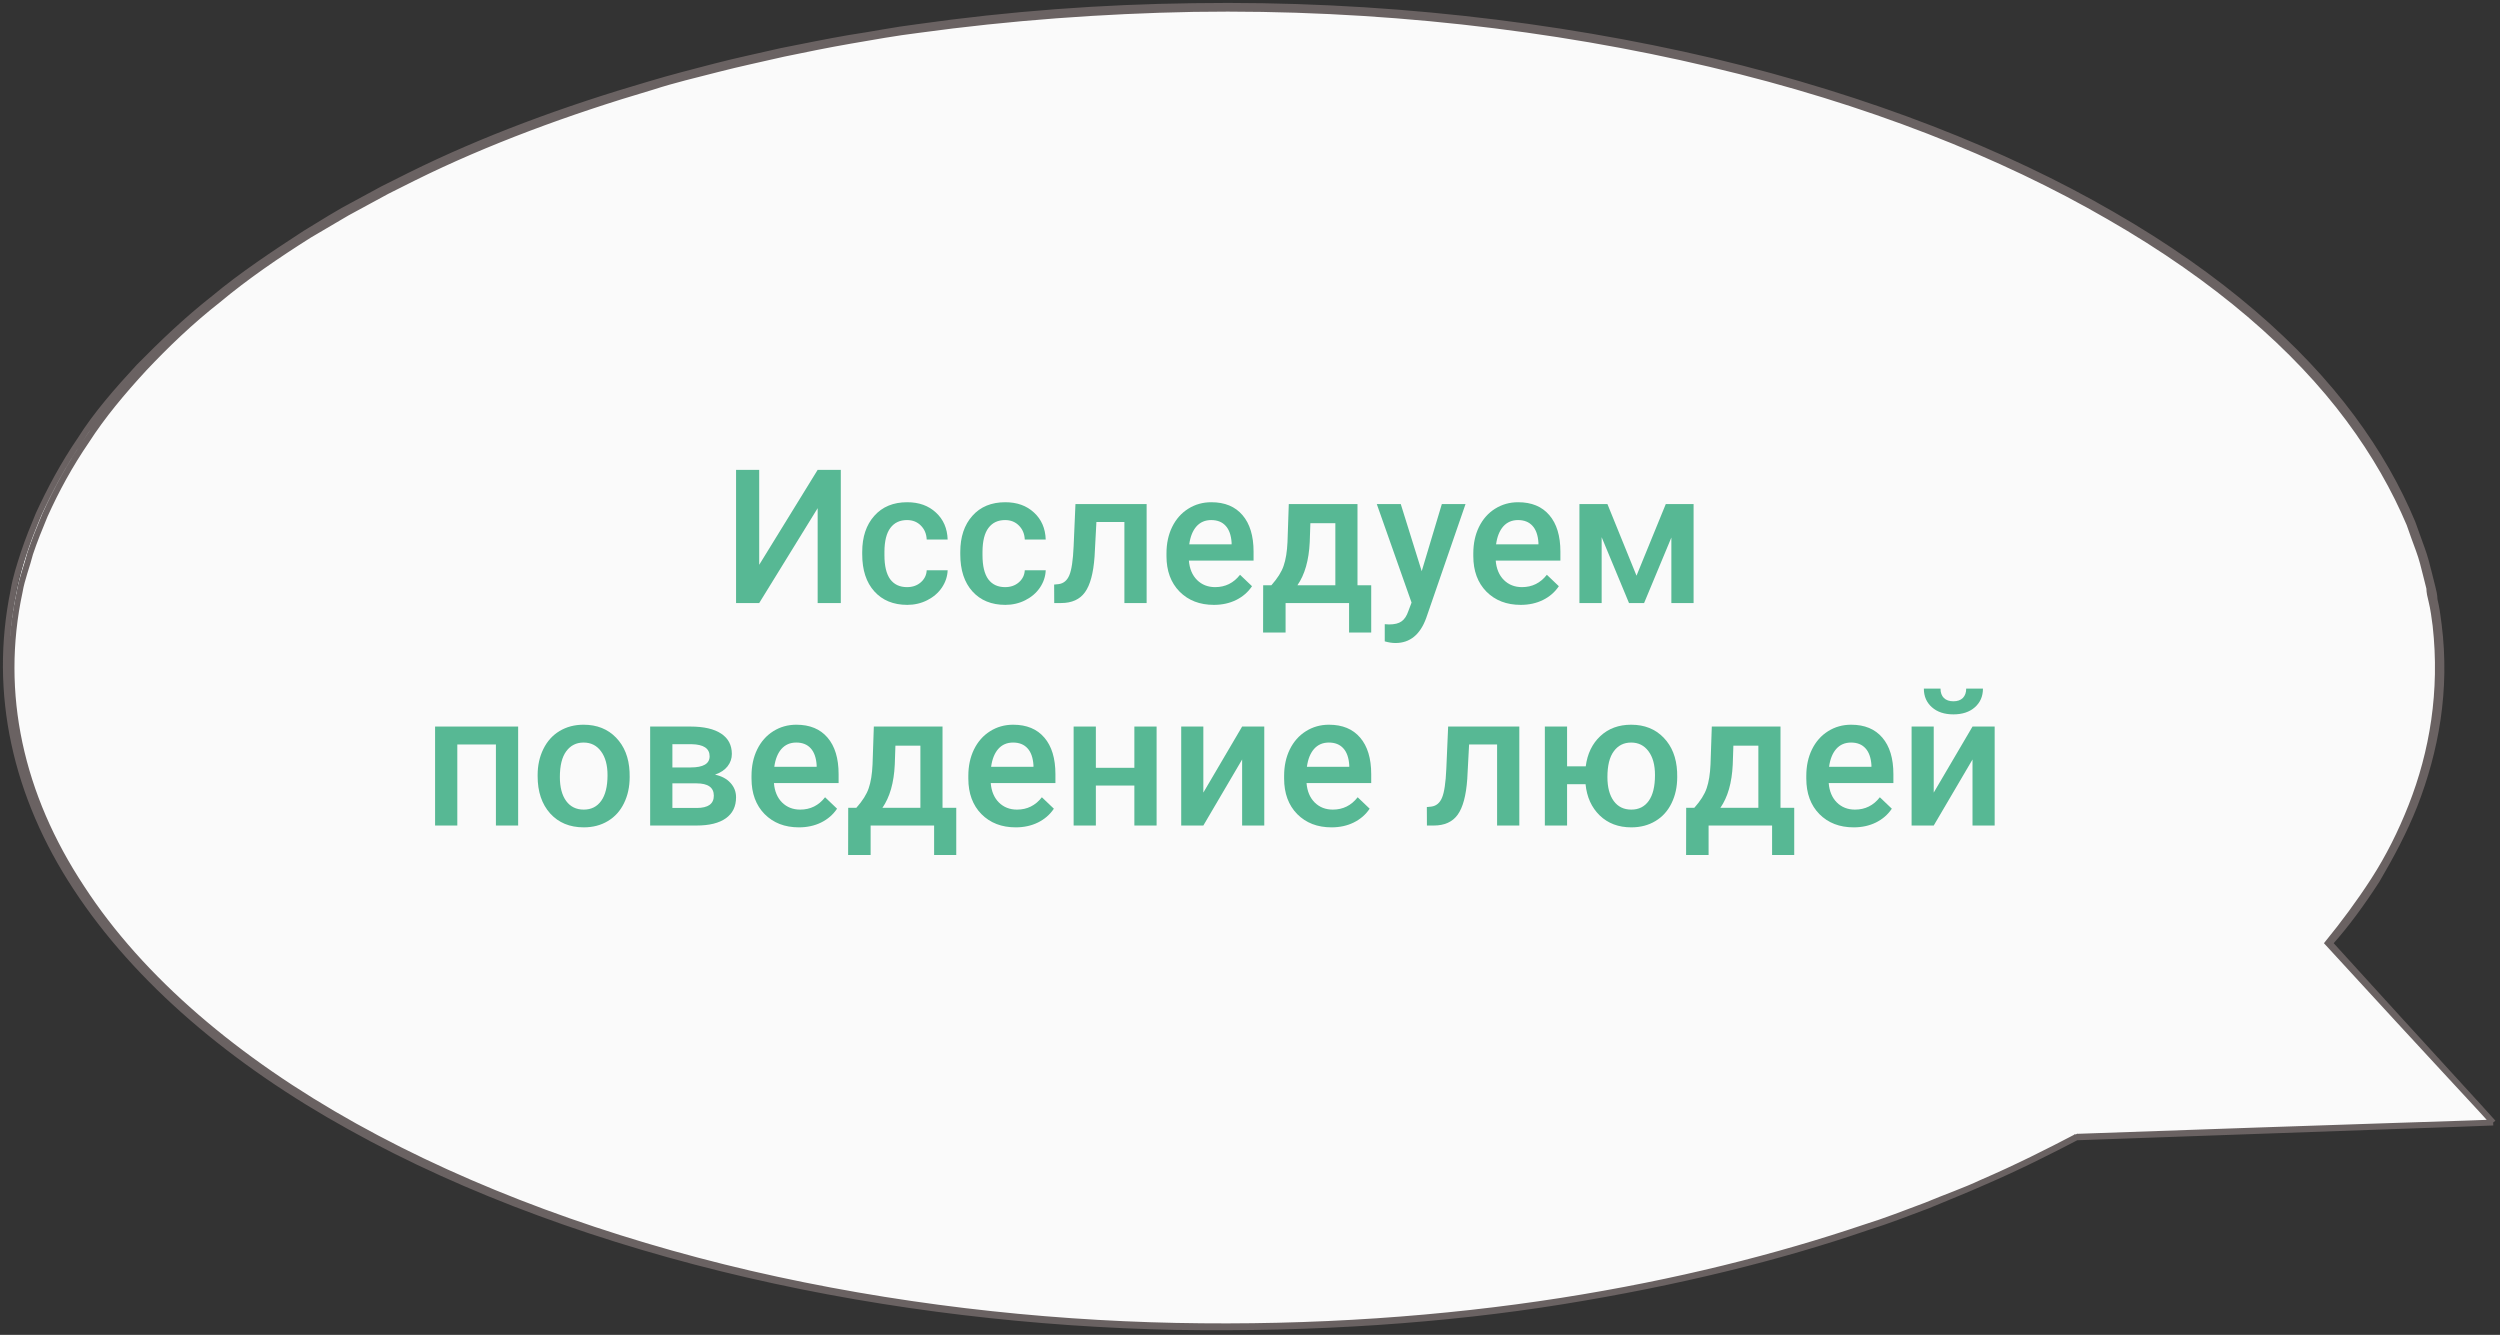 <?xml version="1.0" encoding="UTF-8"?> <svg xmlns="http://www.w3.org/2000/svg" width="427" height="228" viewBox="0 0 427 228" fill="none"><rect x="0" y="0" width="427" height="228" fill="#333333" stroke="none"/> <path d="M425.816 191.73L397.759 160.983C413.307 142.652 420.097 121.895 415.272 100.363C401.512 38.58 298.041 -5.455 184.206 2.014C70.37 9.482 -10.763 65.64 2.998 127.424C16.758 189.208 120.229 233.242 234.065 225.774C281.6 222.67 323.417 211.031 355.048 194.057V194.154L425.816 191.73Z" fill="#FAFAFA"></path> <path d="M425.824 191.73C424.395 191.827 400.984 192.603 354.878 194.251H354.521L354.699 194.057M425.824 191.73C425.288 191.051 415.996 181.014 397.946 161.131V161.08C400.806 157.879 403.486 154.194 405.988 150.314C408.311 146.337 410.634 142.07 412.422 137.511C415.996 128.297 417.961 117.919 416.532 106.668C416.353 105.213 416.174 103.855 415.817 102.4C415.817 101.721 415.638 100.945 415.46 100.266C415.281 99.587 415.102 98.811 414.923 98.132C414.566 96.678 414.209 95.223 413.672 93.768C413.136 92.313 412.6 90.761 412.064 89.306C409.562 83.293 406.167 77.279 401.699 71.266C392.764 59.239 379.182 47.212 360.776 36.64C342.547 26.067 319.316 16.853 292.51 10.452C265.704 4.147 235.324 0.559 203.872 1.044C188.146 1.238 172.419 2.401 156.693 4.632C152.762 5.117 149.009 5.893 145.077 6.475C141.146 7.154 137.393 7.93 133.462 8.706C129.709 9.579 125.956 10.355 122.203 11.325C118.45 12.295 114.697 13.265 111.123 14.332C96.469 18.599 82.53 23.74 70.021 29.947L65.374 32.275L60.907 34.7L58.584 35.961L56.439 37.222L52.15 39.84C46.789 43.332 41.249 47.018 36.603 50.897C31.778 54.68 27.668 58.657 23.736 62.633C19.983 66.707 16.409 70.781 13.729 75.048C10.869 79.219 8.546 83.584 6.58 87.851C5.687 89.985 4.793 92.216 4.078 94.35C3.364 96.581 2.649 98.714 2.291 100.945C-1.283 118.404 2.649 135.959 13.014 151.672C23.379 167.482 39.82 181.449 59.835 192.506C79.85 203.66 103.439 212.098 127.743 217.723C152.047 223.349 177.066 226.162 200.834 226.647C224.602 227.035 246.94 225.483 266.776 222.282C286.613 219.081 304.126 214.717 318.78 209.673C322.532 208.509 325.928 207.151 329.323 205.89C332.54 204.533 335.757 203.272 338.795 201.914C344.871 199.295 350.232 196.579 355.057 194.057M425.824 191.73C425.288 191.051 415.817 180.964 397.589 161.08C400.27 157.782 402.95 154.194 405.452 150.314C407.954 146.434 410.098 142.167 411.885 137.608C415.46 128.491 417.247 118.113 415.996 106.862C415.817 105.504 415.638 104.049 415.281 102.594C415.102 101.915 414.923 101.139 414.923 100.46C414.745 99.781 414.566 99.005 414.387 98.326C414.03 96.872 413.672 95.417 413.136 93.962C412.6 92.507 412.064 91.052 411.528 89.5C409.026 83.584 405.631 77.57 401.163 71.557C392.228 59.53 378.646 47.6 360.239 37.028C342.011 26.456 318.958 17.241 292.152 10.937C265.525 4.632 235.145 1.044 203.872 1.529C188.324 1.82 172.419 2.983 156.872 5.117C152.94 5.602 149.188 6.281 145.256 6.96C141.325 7.639 137.572 8.415 133.819 9.191C130.066 10.064 126.313 10.84 122.56 11.81C118.808 12.78 115.055 13.652 111.481 14.816C97.005 19.084 83.066 24.225 70.736 30.335L66.089 32.663L61.622 35.088L59.298 36.349L57.154 37.609L52.865 40.131C47.325 43.623 41.964 47.309 37.318 51.188C32.493 54.971 28.382 58.948 24.63 62.924C20.877 66.998 17.481 71.072 14.801 75.242C11.941 79.413 9.618 83.681 7.653 88.045C6.759 90.179 5.865 92.41 5.151 94.544C4.614 96.678 3.721 98.908 3.364 101.042C-0.389 118.501 3.542 135.862 13.907 151.575C24.093 167.288 40.534 181.158 60.55 192.312C80.564 203.466 103.975 211.904 128.1 217.529C152.404 223.155 177.244 225.968 200.834 226.453C224.423 226.938 246.761 225.289 266.597 222.185C286.434 219.081 303.768 214.62 318.422 209.673C322.175 208.509 325.57 207.151 328.966 205.89C332.183 204.533 335.578 203.369 338.437 202.011C344.513 199.392 349.874 196.676 354.699 194.154M425.824 191.73C424.395 191.827 400.984 192.506 354.878 194.154" stroke="#6A6262"></path> <path d="M139.656 80.25H143.609V103H139.656V86.797L129.672 103H125.719V80.25H129.672V96.469L139.656 80.25Z" fill="#57B894"></path> <path d="M154.922 100.281C155.87 100.281 156.656 100.005 157.281 99.453C157.906 98.901 158.24 98.219 158.281 97.406H161.859C161.818 98.458 161.49 99.443 160.875 100.359C160.26 101.266 159.427 101.984 158.375 102.516C157.323 103.047 156.188 103.312 154.969 103.312C152.604 103.312 150.729 102.547 149.344 101.016C147.958 99.484 147.266 97.37 147.266 94.672V94.281C147.266 91.708 147.953 89.651 149.328 88.109C150.703 86.557 152.578 85.781 154.953 85.781C156.964 85.781 158.599 86.37 159.859 87.547C161.13 88.713 161.797 90.25 161.859 92.156H158.281C158.24 91.188 157.906 90.391 157.281 89.766C156.667 89.141 155.88 88.828 154.922 88.828C153.693 88.828 152.745 89.276 152.078 90.172C151.411 91.057 151.073 92.406 151.062 94.219V94.828C151.062 96.662 151.391 98.031 152.047 98.938C152.714 99.833 153.672 100.281 154.922 100.281Z" fill="#57B894"></path> <path d="M171.672 100.281C172.62 100.281 173.406 100.005 174.031 99.453C174.656 98.901 174.99 98.219 175.031 97.406H178.609C178.568 98.458 178.24 99.443 177.625 100.359C177.01 101.266 176.177 101.984 175.125 102.516C174.073 103.047 172.938 103.312 171.719 103.312C169.354 103.312 167.479 102.547 166.094 101.016C164.708 99.484 164.016 97.37 164.016 94.672V94.281C164.016 91.708 164.703 89.651 166.078 88.109C167.453 86.557 169.328 85.781 171.703 85.781C173.714 85.781 175.349 86.37 176.609 87.547C177.88 88.713 178.547 90.25 178.609 92.156H175.031C174.99 91.188 174.656 90.391 174.031 89.766C173.417 89.141 172.63 88.828 171.672 88.828C170.443 88.828 169.495 89.276 168.828 90.172C168.161 91.057 167.823 92.406 167.812 94.219V94.828C167.812 96.662 168.141 98.031 168.797 98.938C169.464 99.833 170.422 100.281 171.672 100.281Z" fill="#57B894"></path> <path d="M195.844 86.094V103H192.047V89.156H187.266L186.953 95.047C186.755 97.88 186.208 99.917 185.312 101.156C184.427 102.385 183.068 103 181.234 103H180.062L180.047 99.844L180.828 99.766C181.661 99.651 182.266 99.146 182.641 98.25C183.026 97.344 183.271 95.698 183.375 93.312L183.688 86.094H195.844Z" fill="#57B894"></path> <path d="M207.328 103.312C204.922 103.312 202.969 102.557 201.469 101.047C199.979 99.526 199.234 97.505 199.234 94.984V94.516C199.234 92.828 199.557 91.323 200.203 90C200.859 88.667 201.776 87.63 202.953 86.891C204.13 86.151 205.443 85.781 206.891 85.781C209.193 85.781 210.969 86.516 212.219 87.984C213.479 89.453 214.109 91.531 214.109 94.219V95.75H203.062C203.177 97.146 203.641 98.25 204.453 99.062C205.276 99.875 206.307 100.281 207.547 100.281C209.286 100.281 210.703 99.578 211.797 98.172L213.844 100.125C213.167 101.135 212.26 101.922 211.125 102.484C210 103.036 208.734 103.312 207.328 103.312ZM206.875 88.828C205.833 88.828 204.99 89.193 204.344 89.922C203.708 90.651 203.302 91.667 203.125 92.969H210.359V92.688C210.276 91.417 209.938 90.458 209.344 89.812C208.75 89.156 207.927 88.828 206.875 88.828Z" fill="#57B894"></path> <path d="M217.141 99.969C218.193 98.792 218.896 97.677 219.25 96.625C219.615 95.562 219.833 94.208 219.906 92.562L220.125 86.094H231.859V99.969H234.203V108.031H230.422V103H219.578V108.031H215.734L215.75 99.969H217.141ZM221.594 99.969H228.078V89.359H223.812L223.703 92.594C223.557 95.698 222.854 98.156 221.594 99.969Z" fill="#57B894"></path> <path d="M242.828 97.562L246.266 86.094H250.312L243.594 105.562C242.562 108.406 240.812 109.828 238.344 109.828C237.792 109.828 237.182 109.734 236.516 109.547V106.609L237.234 106.656C238.193 106.656 238.911 106.479 239.391 106.125C239.88 105.781 240.266 105.198 240.547 104.375L241.094 102.922L235.156 86.094H239.25L242.828 97.562Z" fill="#57B894"></path> <path d="M259.734 103.312C257.328 103.312 255.375 102.557 253.875 101.047C252.385 99.526 251.641 97.505 251.641 94.984V94.516C251.641 92.828 251.964 91.323 252.609 90C253.266 88.667 254.182 87.63 255.359 86.891C256.536 86.151 257.849 85.781 259.297 85.781C261.599 85.781 263.375 86.516 264.625 87.984C265.885 89.453 266.516 91.531 266.516 94.219V95.75H255.469C255.583 97.146 256.047 98.25 256.859 99.062C257.682 99.875 258.714 100.281 259.953 100.281C261.693 100.281 263.109 99.578 264.203 98.172L266.25 100.125C265.573 101.135 264.667 101.922 263.531 102.484C262.406 103.036 261.141 103.312 259.734 103.312ZM259.281 88.828C258.24 88.828 257.396 89.193 256.75 89.922C256.115 90.651 255.708 91.667 255.531 92.969H262.766V92.688C262.682 91.417 262.344 90.458 261.75 89.812C261.156 89.156 260.333 88.828 259.281 88.828Z" fill="#57B894"></path> <path d="M279.516 98.328L284.516 86.094H289.266V103H285.469V91.812L280.812 103H278.234L273.562 91.75V103H269.766V86.094H274.547L279.516 98.328Z" fill="#57B894"></path> <path d="M88.5 141H84.703V127.156H78.109V141H74.312V124.094H88.5V141Z" fill="#57B894"></path> <path d="M91.828 132.391C91.828 130.734 92.156 129.245 92.812 127.922C93.469 126.589 94.391 125.568 95.578 124.859C96.766 124.141 98.13 123.781 99.672 123.781C101.953 123.781 103.802 124.516 105.219 125.984C106.646 127.453 107.417 129.401 107.531 131.828L107.547 132.719C107.547 134.385 107.224 135.875 106.578 137.188C105.943 138.5 105.026 139.516 103.828 140.234C102.641 140.953 101.266 141.312 99.703 141.312C97.318 141.312 95.406 140.521 93.969 138.938C92.542 137.344 91.828 135.224 91.828 132.578V132.391ZM95.625 132.719C95.625 134.458 95.984 135.823 96.703 136.812C97.422 137.792 98.422 138.281 99.703 138.281C100.984 138.281 101.979 137.781 102.688 136.781C103.406 135.781 103.766 134.318 103.766 132.391C103.766 130.682 103.396 129.328 102.656 128.328C101.927 127.328 100.932 126.828 99.672 126.828C98.432 126.828 97.448 127.323 96.719 128.312C95.99 129.292 95.625 130.76 95.625 132.719Z" fill="#57B894"></path> <path d="M111.047 141V124.094H117.906C120.219 124.094 121.979 124.5 123.188 125.312C124.396 126.115 125 127.271 125 128.781C125 129.562 124.755 130.266 124.266 130.891C123.786 131.505 123.073 131.979 122.125 132.312C123.229 132.542 124.104 133.005 124.75 133.703C125.396 134.401 125.719 135.224 125.719 136.172C125.719 137.745 125.135 138.943 123.969 139.766C122.812 140.589 121.146 141 118.969 141H111.047ZM114.844 133.797V138H119C120.948 138 121.922 137.302 121.922 135.906C121.922 134.5 120.932 133.797 118.953 133.797H114.844ZM114.844 131.078H117.969C120.125 131.078 121.203 130.443 121.203 129.172C121.203 127.839 120.182 127.151 118.141 127.109H114.844V131.078Z" fill="#57B894"></path> <path d="M136.453 141.312C134.047 141.312 132.094 140.557 130.594 139.047C129.104 137.526 128.359 135.505 128.359 132.984V132.516C128.359 130.828 128.682 129.323 129.328 128C129.984 126.667 130.901 125.63 132.078 124.891C133.255 124.151 134.568 123.781 136.016 123.781C138.318 123.781 140.094 124.516 141.344 125.984C142.604 127.453 143.234 129.531 143.234 132.219V133.75H132.188C132.302 135.146 132.766 136.25 133.578 137.062C134.401 137.875 135.432 138.281 136.672 138.281C138.411 138.281 139.828 137.578 140.922 136.172L142.969 138.125C142.292 139.135 141.385 139.922 140.25 140.484C139.125 141.036 137.859 141.312 136.453 141.312ZM136 126.828C134.958 126.828 134.115 127.193 133.469 127.922C132.833 128.651 132.427 129.667 132.25 130.969H139.484V130.688C139.401 129.417 139.062 128.458 138.469 127.812C137.875 127.156 137.052 126.828 136 126.828Z" fill="#57B894"></path> <path d="M146.266 137.969C147.318 136.792 148.021 135.677 148.375 134.625C148.74 133.562 148.958 132.208 149.031 130.562L149.25 124.094H160.984V137.969H163.328V146.031H159.547V141H148.703V146.031H144.859L144.875 137.969H146.266ZM150.719 137.969H157.203V127.359H152.938L152.828 130.594C152.682 133.698 151.979 136.156 150.719 137.969Z" fill="#57B894"></path> <path d="M173.484 141.312C171.078 141.312 169.125 140.557 167.625 139.047C166.135 137.526 165.391 135.505 165.391 132.984V132.516C165.391 130.828 165.714 129.323 166.359 128C167.016 126.667 167.932 125.63 169.109 124.891C170.286 124.151 171.599 123.781 173.047 123.781C175.349 123.781 177.125 124.516 178.375 125.984C179.635 127.453 180.266 129.531 180.266 132.219V133.75H169.219C169.333 135.146 169.797 136.25 170.609 137.062C171.432 137.875 172.464 138.281 173.703 138.281C175.443 138.281 176.859 137.578 177.953 136.172L180 138.125C179.323 139.135 178.417 139.922 177.281 140.484C176.156 141.036 174.891 141.312 173.484 141.312ZM173.031 126.828C171.99 126.828 171.146 127.193 170.5 127.922C169.865 128.651 169.458 129.667 169.281 130.969H176.516V130.688C176.432 129.417 176.094 128.458 175.5 127.812C174.906 127.156 174.083 126.828 173.031 126.828Z" fill="#57B894"></path> <path d="M197.547 141H193.75V134.172H187.172V141H183.375V124.094H187.172V131.141H193.75V124.094H197.547V141Z" fill="#57B894"></path> <path d="M212.156 124.094H215.938V141H212.156V129.719L205.531 141H201.75V124.094H205.531V135.375L212.156 124.094Z" fill="#57B894"></path> <path d="M227.422 141.312C225.016 141.312 223.062 140.557 221.562 139.047C220.073 137.526 219.328 135.505 219.328 132.984V132.516C219.328 130.828 219.651 129.323 220.297 128C220.953 126.667 221.87 125.63 223.047 124.891C224.224 124.151 225.536 123.781 226.984 123.781C229.286 123.781 231.062 124.516 232.312 125.984C233.573 127.453 234.203 129.531 234.203 132.219V133.75H223.156C223.271 135.146 223.734 136.25 224.547 137.062C225.37 137.875 226.401 138.281 227.641 138.281C229.38 138.281 230.797 137.578 231.891 136.172L233.938 138.125C233.26 139.135 232.354 139.922 231.219 140.484C230.094 141.036 228.828 141.312 227.422 141.312ZM226.969 126.828C225.927 126.828 225.083 127.193 224.438 127.922C223.802 128.651 223.396 129.667 223.219 130.969H230.453V130.688C230.37 129.417 230.031 128.458 229.438 127.812C228.844 127.156 228.021 126.828 226.969 126.828Z" fill="#57B894"></path> <path d="M259.5 124.094V141H255.703V127.156H250.922L250.609 133.047C250.411 135.88 249.865 137.917 248.969 139.156C248.083 140.385 246.724 141 244.891 141H243.719L243.703 137.844L244.484 137.766C245.318 137.651 245.922 137.146 246.297 136.25C246.682 135.344 246.927 133.698 247.031 131.312L247.344 124.094H259.5Z" fill="#57B894"></path> <path d="M267.656 130.891H270.844C271.125 128.734 271.958 127.01 273.344 125.719C274.729 124.427 276.479 123.781 278.594 123.781C280.875 123.781 282.724 124.516 284.141 125.984C285.568 127.453 286.339 129.401 286.453 131.828L286.469 132.719C286.469 134.385 286.146 135.875 285.5 137.188C284.865 138.5 283.948 139.516 282.75 140.234C281.562 140.953 280.188 141.312 278.625 141.312C276.438 141.312 274.641 140.635 273.234 139.281C271.839 137.927 271.031 136.146 270.812 133.938H267.656V141H263.859V124.094H267.656V130.891ZM274.547 132.719C274.547 134.458 274.906 135.823 275.625 136.812C276.344 137.792 277.344 138.281 278.625 138.281C279.906 138.281 280.901 137.781 281.609 136.781C282.318 135.781 282.672 134.318 282.672 132.391C282.672 130.651 282.302 129.292 281.562 128.312C280.833 127.323 279.844 126.828 278.594 126.828C277.354 126.828 276.37 127.323 275.641 128.312C274.911 129.292 274.547 130.76 274.547 132.719Z" fill="#57B894"></path> <path d="M289.391 137.969C290.443 136.792 291.146 135.677 291.5 134.625C291.865 133.562 292.083 132.208 292.156 130.562L292.375 124.094H304.109V137.969H306.453V146.031H302.672V141H291.828V146.031H287.984L288 137.969H289.391ZM293.844 137.969H300.328V127.359H296.062L295.953 130.594C295.807 133.698 295.104 136.156 293.844 137.969Z" fill="#57B894"></path> <path d="M316.609 141.312C314.203 141.312 312.25 140.557 310.75 139.047C309.26 137.526 308.516 135.505 308.516 132.984V132.516C308.516 130.828 308.839 129.323 309.484 128C310.141 126.667 311.057 125.63 312.234 124.891C313.411 124.151 314.724 123.781 316.172 123.781C318.474 123.781 320.25 124.516 321.5 125.984C322.76 127.453 323.391 129.531 323.391 132.219V133.75H312.344C312.458 135.146 312.922 136.25 313.734 137.062C314.557 137.875 315.589 138.281 316.828 138.281C318.568 138.281 319.984 137.578 321.078 136.172L323.125 138.125C322.448 139.135 321.542 139.922 320.406 140.484C319.281 141.036 318.016 141.312 316.609 141.312ZM316.156 126.828C315.115 126.828 314.271 127.193 313.625 127.922C312.99 128.651 312.583 129.667 312.406 130.969H319.641V130.688C319.557 129.417 319.219 128.458 318.625 127.812C318.031 127.156 317.208 126.828 316.156 126.828Z" fill="#57B894"></path> <path d="M336.906 124.094H340.688V141H336.906V129.719L330.281 141H326.5V124.094H330.281V135.375L336.906 124.094ZM338.688 117.609C338.688 118.922 338.229 119.984 337.312 120.797C336.396 121.609 335.172 122.016 333.641 122.016C332.109 122.016 330.885 121.609 329.969 120.797C329.052 119.984 328.594 118.922 328.594 117.609H331.438C331.438 118.297 331.63 118.833 332.016 119.219C332.411 119.594 332.953 119.781 333.641 119.781C334.328 119.781 334.865 119.594 335.25 119.219C335.635 118.833 335.828 118.297 335.828 117.609H338.688Z" fill="#57B894"></path> </svg> 